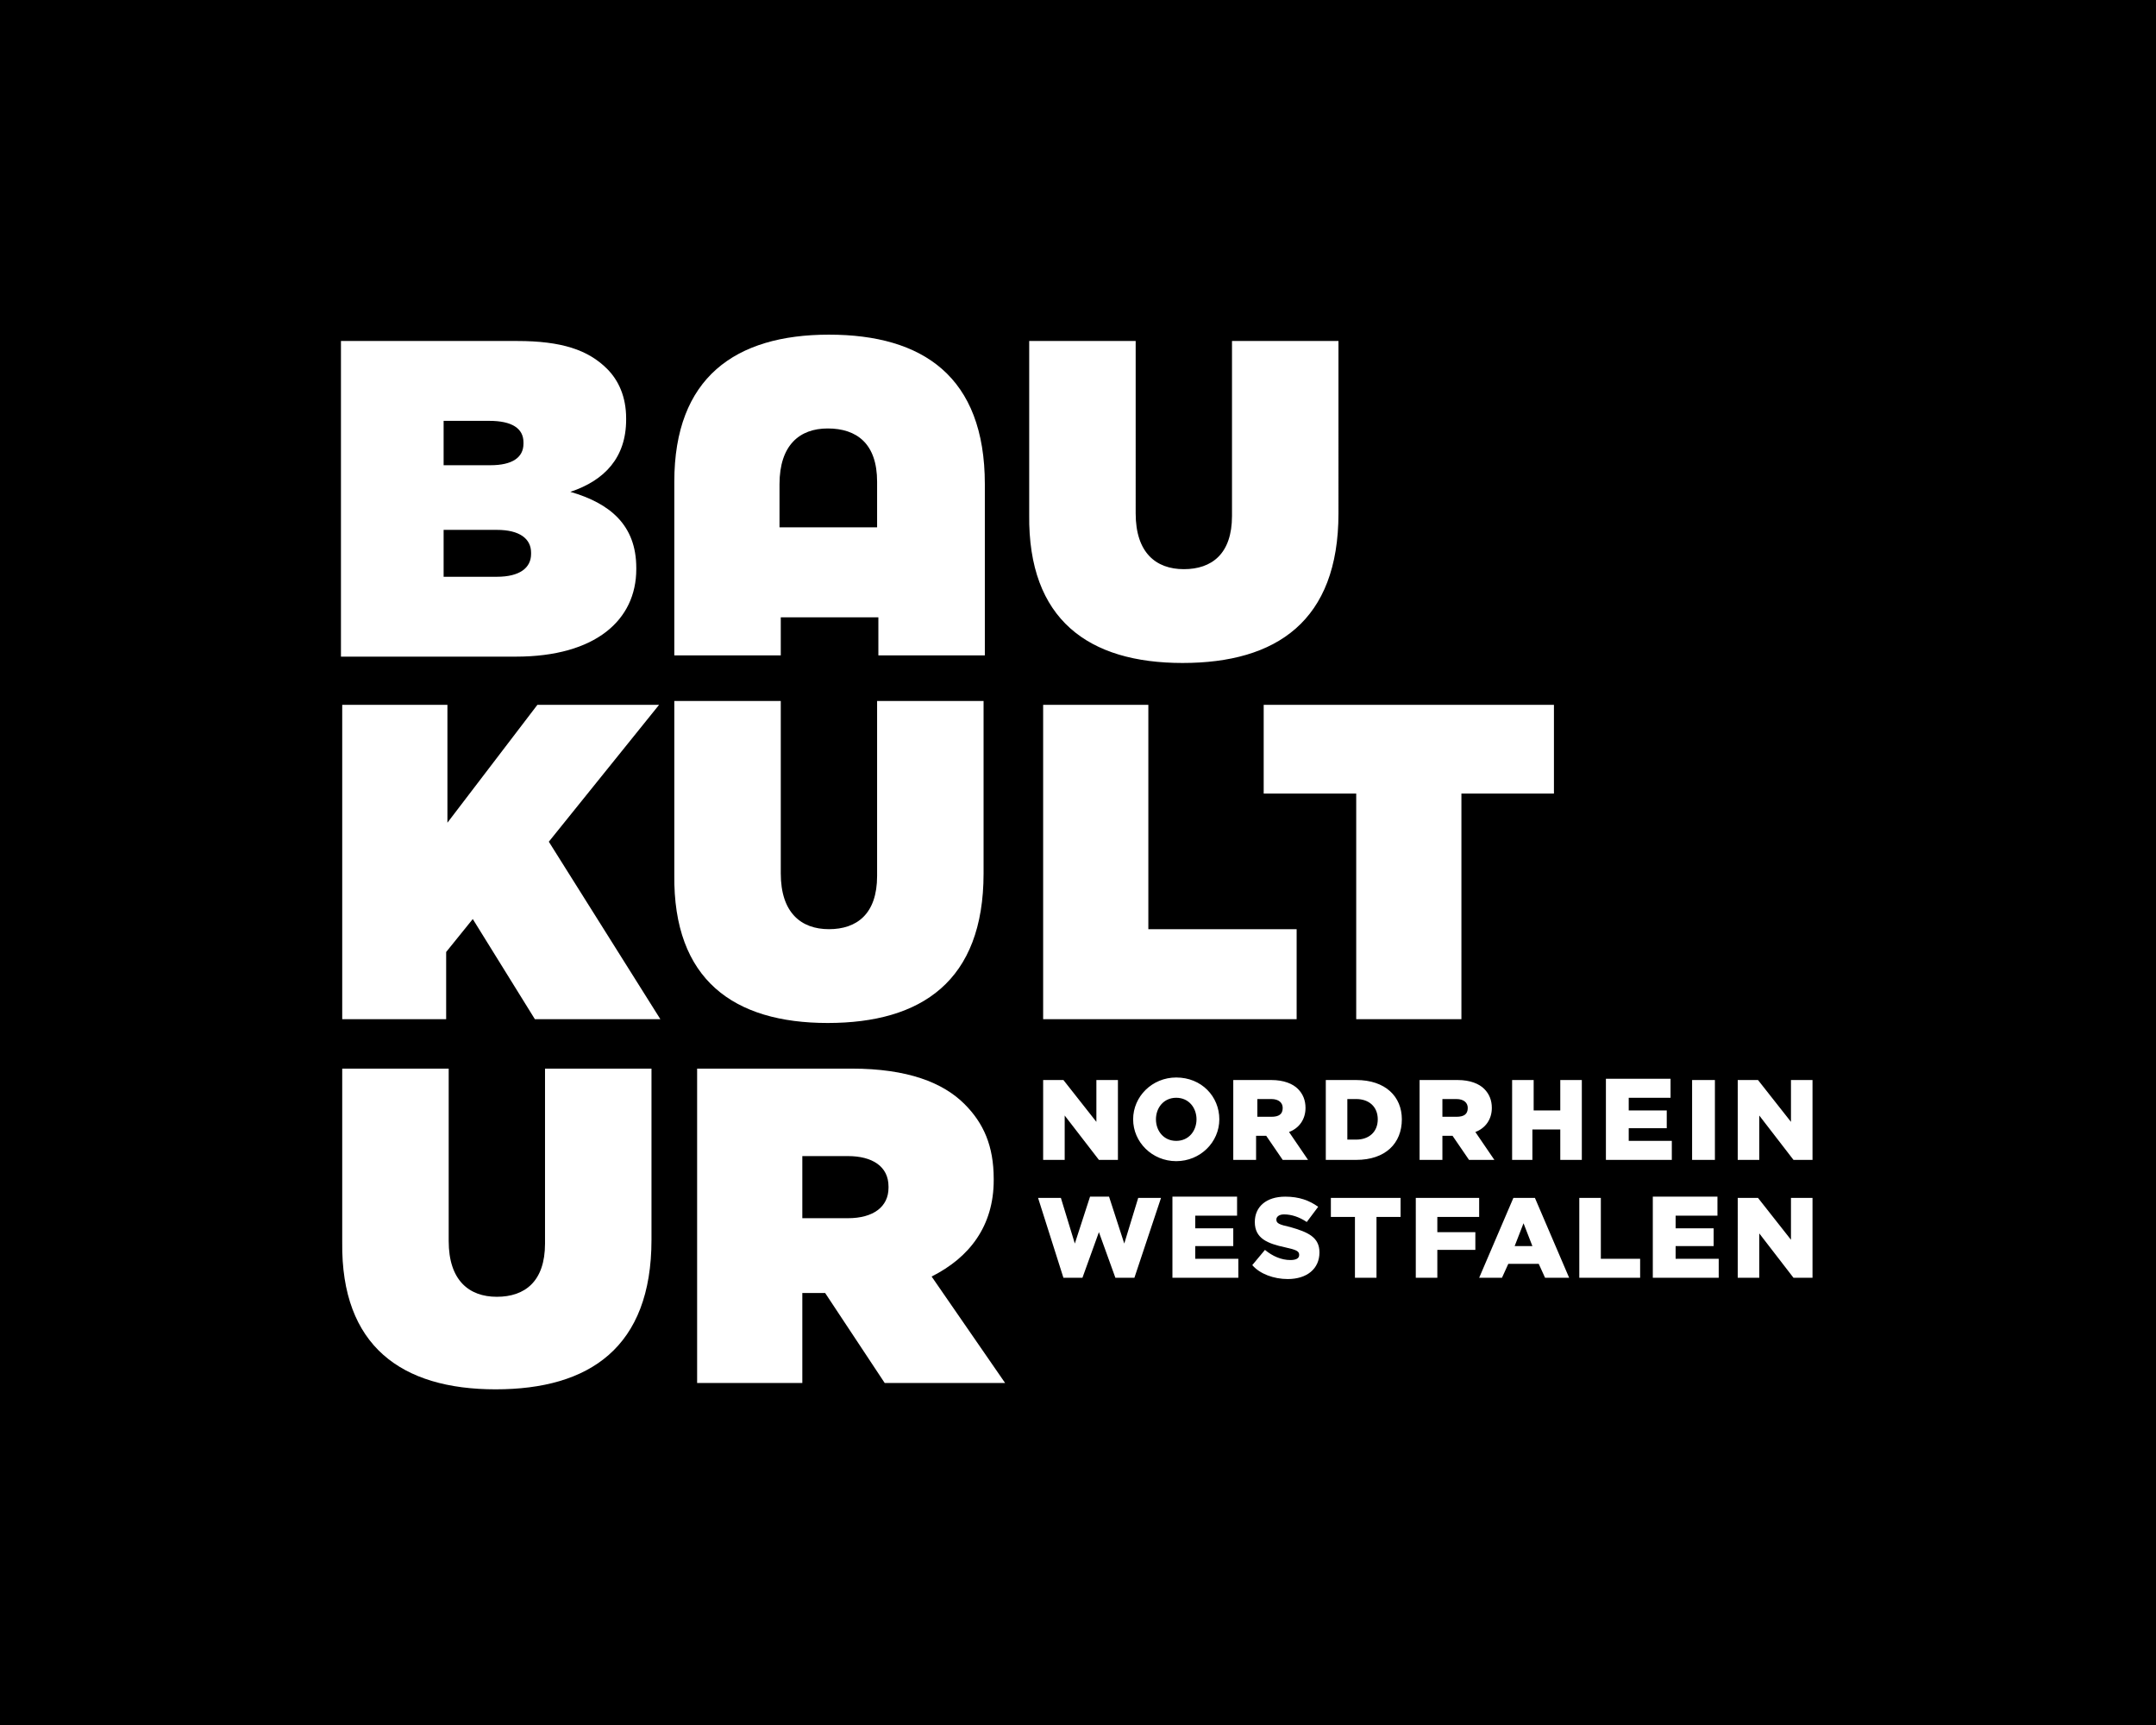 <?xml version="1.0" encoding="UTF-8"?> <!-- Generator: Adobe Illustrator 24.0.1, SVG Export Plug-In . SVG Version: 6.00 Build 0) --> <svg xmlns="http://www.w3.org/2000/svg" xmlns:xlink="http://www.w3.org/1999/xlink" version="1.1" id="Ebene_1" x="0px" y="0px" viewBox="0 0 170.1 136.1" style="enable-background:new 0 0 170.1 136.1;" xml:space="preserve"> <style type="text/css"> .st0{clip-path:url(#SVGID_2_);fill:#FFFFFF;} .st1{fill:#FFFFFF;} .st2{clip-path:url(#SVGID_4_);fill:#FFFFFF;} </style> <rect width="170.1" height="136.1"></rect> <g> <defs> <rect id="SVGID_1_" width="170.1" height="136.1"></rect> </defs> <clipPath id="SVGID_2_"> <use xlink:href="#SVGID_1_" style="overflow:visible;"></use> </clipPath> <path class="st0" d="M39.1,109.6c7.4,0,12.3-3.3,12.3-11.8V84.3H43v13.8c0,3-1.6,4.2-3.8,4.2s-3.8-1.3-3.8-4.4V84.3h-8.4V98 C26.9,106.2,31.7,109.6,39.1,109.6"></path> <path class="st0" d="M69.2,38v3.6h-7.7v-3.4c0-3.1,1.6-4.4,3.8-4.4C67.6,33.8,69.2,35,69.2,38 M77.7,51.8V38.2 c0-8.5-4.9-11.8-12.3-11.8c-7.4,0-12.2,3.4-12.2,11.6v13.7h8.4v-3h7.7v3H77.7z"></path> <path class="st0" d="M65.3,80.7c7.4,0,12.3-3.3,12.3-11.8V55.3h-8.4v13.8c0,3-1.6,4.2-3.8,4.2s-3.8-1.3-3.8-4.4V55.3h-8.4V69 C53.1,77.3,57.9,80.7,65.3,80.7"></path> </g> <path class="st1" d="M107,80.4h8.3V62.6h7.3v-7H99.7v7h7.3V80.4z M82.3,80.4h20v-7.1H90.6V55.6h-8.3V80.4z M26.9,80.4h8.3v-5.3 l2.1-2.6l4.9,7.9h9.9l-8.8-14l8.7-10.8h-9.6l-7.1,9.3v-9.3h-8.3V80.4z"></path> <g> <defs> <rect id="SVGID_3_" width="170.1" height="136.1"></rect> </defs> <clipPath id="SVGID_4_"> <use xlink:href="#SVGID_3_" style="overflow:visible;"></use> </clipPath> <path class="st2" d="M93.3,52.3c7.4,0,12.3-3.3,12.3-11.8V26.9h-8.4v13.8c0,3-1.6,4.2-3.8,4.2c-2.2,0-3.8-1.3-3.8-4.4V26.9h-8.4 v13.7C81.1,48.9,85.9,52.3,93.3,52.3 M35,45.5v-3.7h4.2c1.8,0,2.7,0.7,2.7,1.8v0.1c0,1.1-0.9,1.8-2.7,1.8H35z M35,36.7v-3.5h3.6 c1.8,0,2.7,0.6,2.7,1.7V35c0,1.1-0.9,1.7-2.6,1.7H35z M26.9,51.8h13.8c6.3,0,9.5-2.9,9.5-6.9v-0.1c0-3.4-2.1-5.1-5.2-6 c2.7-0.9,4.4-2.7,4.4-5.7V33c0-1.7-0.6-3-1.5-3.9c-1.5-1.5-3.6-2.2-7.1-2.2H26.9V51.8z"></path> <path class="st2" d="M63.3,96.1v-4.9h3.6c1.9,0,3.2,0.8,3.2,2.4v0.1c0,1.5-1.2,2.4-3.2,2.4H63.3z M55,109.1h8.3V102H65h0.1l4.7,7.1 h9.5l-5.8-8.4c3-1.5,4.9-4,4.9-7.6V93c0-2.6-0.8-4.4-2.3-5.9c-1.7-1.7-4.5-2.8-8.9-2.8H55V109.1z"></path> <path class="st2" d="M137.1,100.8h1.7v-3.5l2.7,3.5h1.5v-6.3h-1.7v3.3l-2.6-3.3h-1.6V100.8z M130.5,100.8h5.1v-1.5h-3.4v-1h3v-1.4 h-3v-1h3.3v-1.5h-5.1V100.8z M124.6,100.8h4.8v-1.5h-3.1v-4.8h-1.7V100.8z M119.5,98.3l0.7-1.8l0.7,1.8H119.5z M116.7,100.8h1.8 l0.5-1.1h2.4l0.5,1.1h1.9l-2.7-6.3h-1.7L116.7,100.8z M111.7,100.8h1.7v-2.2h3v-1.4h-3V96h3.3v-1.5h-5V100.8z M106.9,100.8h1.7V96 h1.9v-1.5H105V96h1.9V100.8z M101.6,100.9c1.5,0,2.5-0.8,2.5-2.1v0c0-1.2-0.9-1.6-2.3-2c-0.9-0.2-1.1-0.3-1.1-0.6v0 c0-0.2,0.2-0.4,0.6-0.4c0.6,0,1.2,0.2,1.8,0.6l0.9-1.2c-0.7-0.5-1.5-0.8-2.6-0.8c-1.5,0-2.4,0.8-2.4,2v0c0,1.3,1,1.7,2.4,2 c0.9,0.2,1.1,0.3,1.1,0.6v0c0,0.3-0.3,0.4-0.7,0.4c-0.7,0-1.4-0.3-2-0.8l-1,1.2C99.4,100.5,100.5,100.9,101.6,100.9 M92.6,100.8 h5.1v-1.5h-3.4v-1h3v-1.4h-3v-1h3.3v-1.5h-5.1V100.8z M83.9,100.8h1.5l1.3-3.6l1.3,3.6h1.5l2.1-6.3h-1.8l-1.1,3.6l-1.2-3.7H86 l-1.2,3.7l-1.1-3.6h-1.8L83.9,100.8z"></path> <path class="st2" d="M137.1,91.5h1.7V88l2.7,3.5h1.5v-6.3h-1.7v3.3l-2.6-3.3h-1.6V91.5z M133.5,91.5h1.8v-6.3h-1.8V91.5z M126.8,91.5h5.1V90h-3.4v-1h3v-1.4h-3v-1h3.3v-1.5h-5.1V91.5z M119.2,91.5h1.7v-2.4h2.2v2.4h1.7v-6.3h-1.7v2.4H121v-2.4h-1.7V91.5 z M113.8,88.2v-1.5h1.1c0.6,0,0.9,0.3,0.9,0.7v0c0,0.5-0.3,0.7-0.9,0.7H113.8z M112.1,91.5h1.7v-1.9h0.8l1.3,1.9h2l-1.5-2.2 c0.8-0.3,1.3-1,1.3-1.9v0c0-0.6-0.2-1.1-0.6-1.5c-0.4-0.4-1.1-0.7-2.1-0.7h-3V91.5z M106.3,89.9v-3.2h0.7c1,0,1.7,0.6,1.7,1.6v0 c0,1-0.7,1.6-1.7,1.6H106.3z M104.6,91.5h2.4c2.3,0,3.6-1.3,3.6-3.2v0c0-1.8-1.3-3.1-3.6-3.1h-2.4V91.5z M99.2,88.2v-1.5h1.1 c0.6,0,0.9,0.3,0.9,0.7v0c0,0.5-0.3,0.7-0.9,0.7H99.2z M97.4,91.5h1.7v-1.9h0.8l1.3,1.9h2l-1.5-2.2c0.8-0.3,1.3-1,1.3-1.9v0 c0-0.6-0.2-1.1-0.6-1.5c-0.4-0.4-1.1-0.7-2.1-0.7h-3V91.5z M92.8,90c-1,0-1.6-0.8-1.6-1.7v0c0-0.9,0.6-1.7,1.6-1.7 c1,0,1.6,0.8,1.6,1.7v0C94.4,89.2,93.8,90,92.8,90 M92.8,91.6c1.9,0,3.4-1.5,3.4-3.3v0c0-1.8-1.4-3.3-3.4-3.3 c-1.9,0-3.4,1.5-3.4,3.3v0C89.4,90.1,90.9,91.6,92.8,91.6 M82.3,91.5H84V88l2.7,3.5h1.5v-6.3h-1.7v3.3l-2.6-3.3h-1.6V91.5z"></path> </g> </svg> 